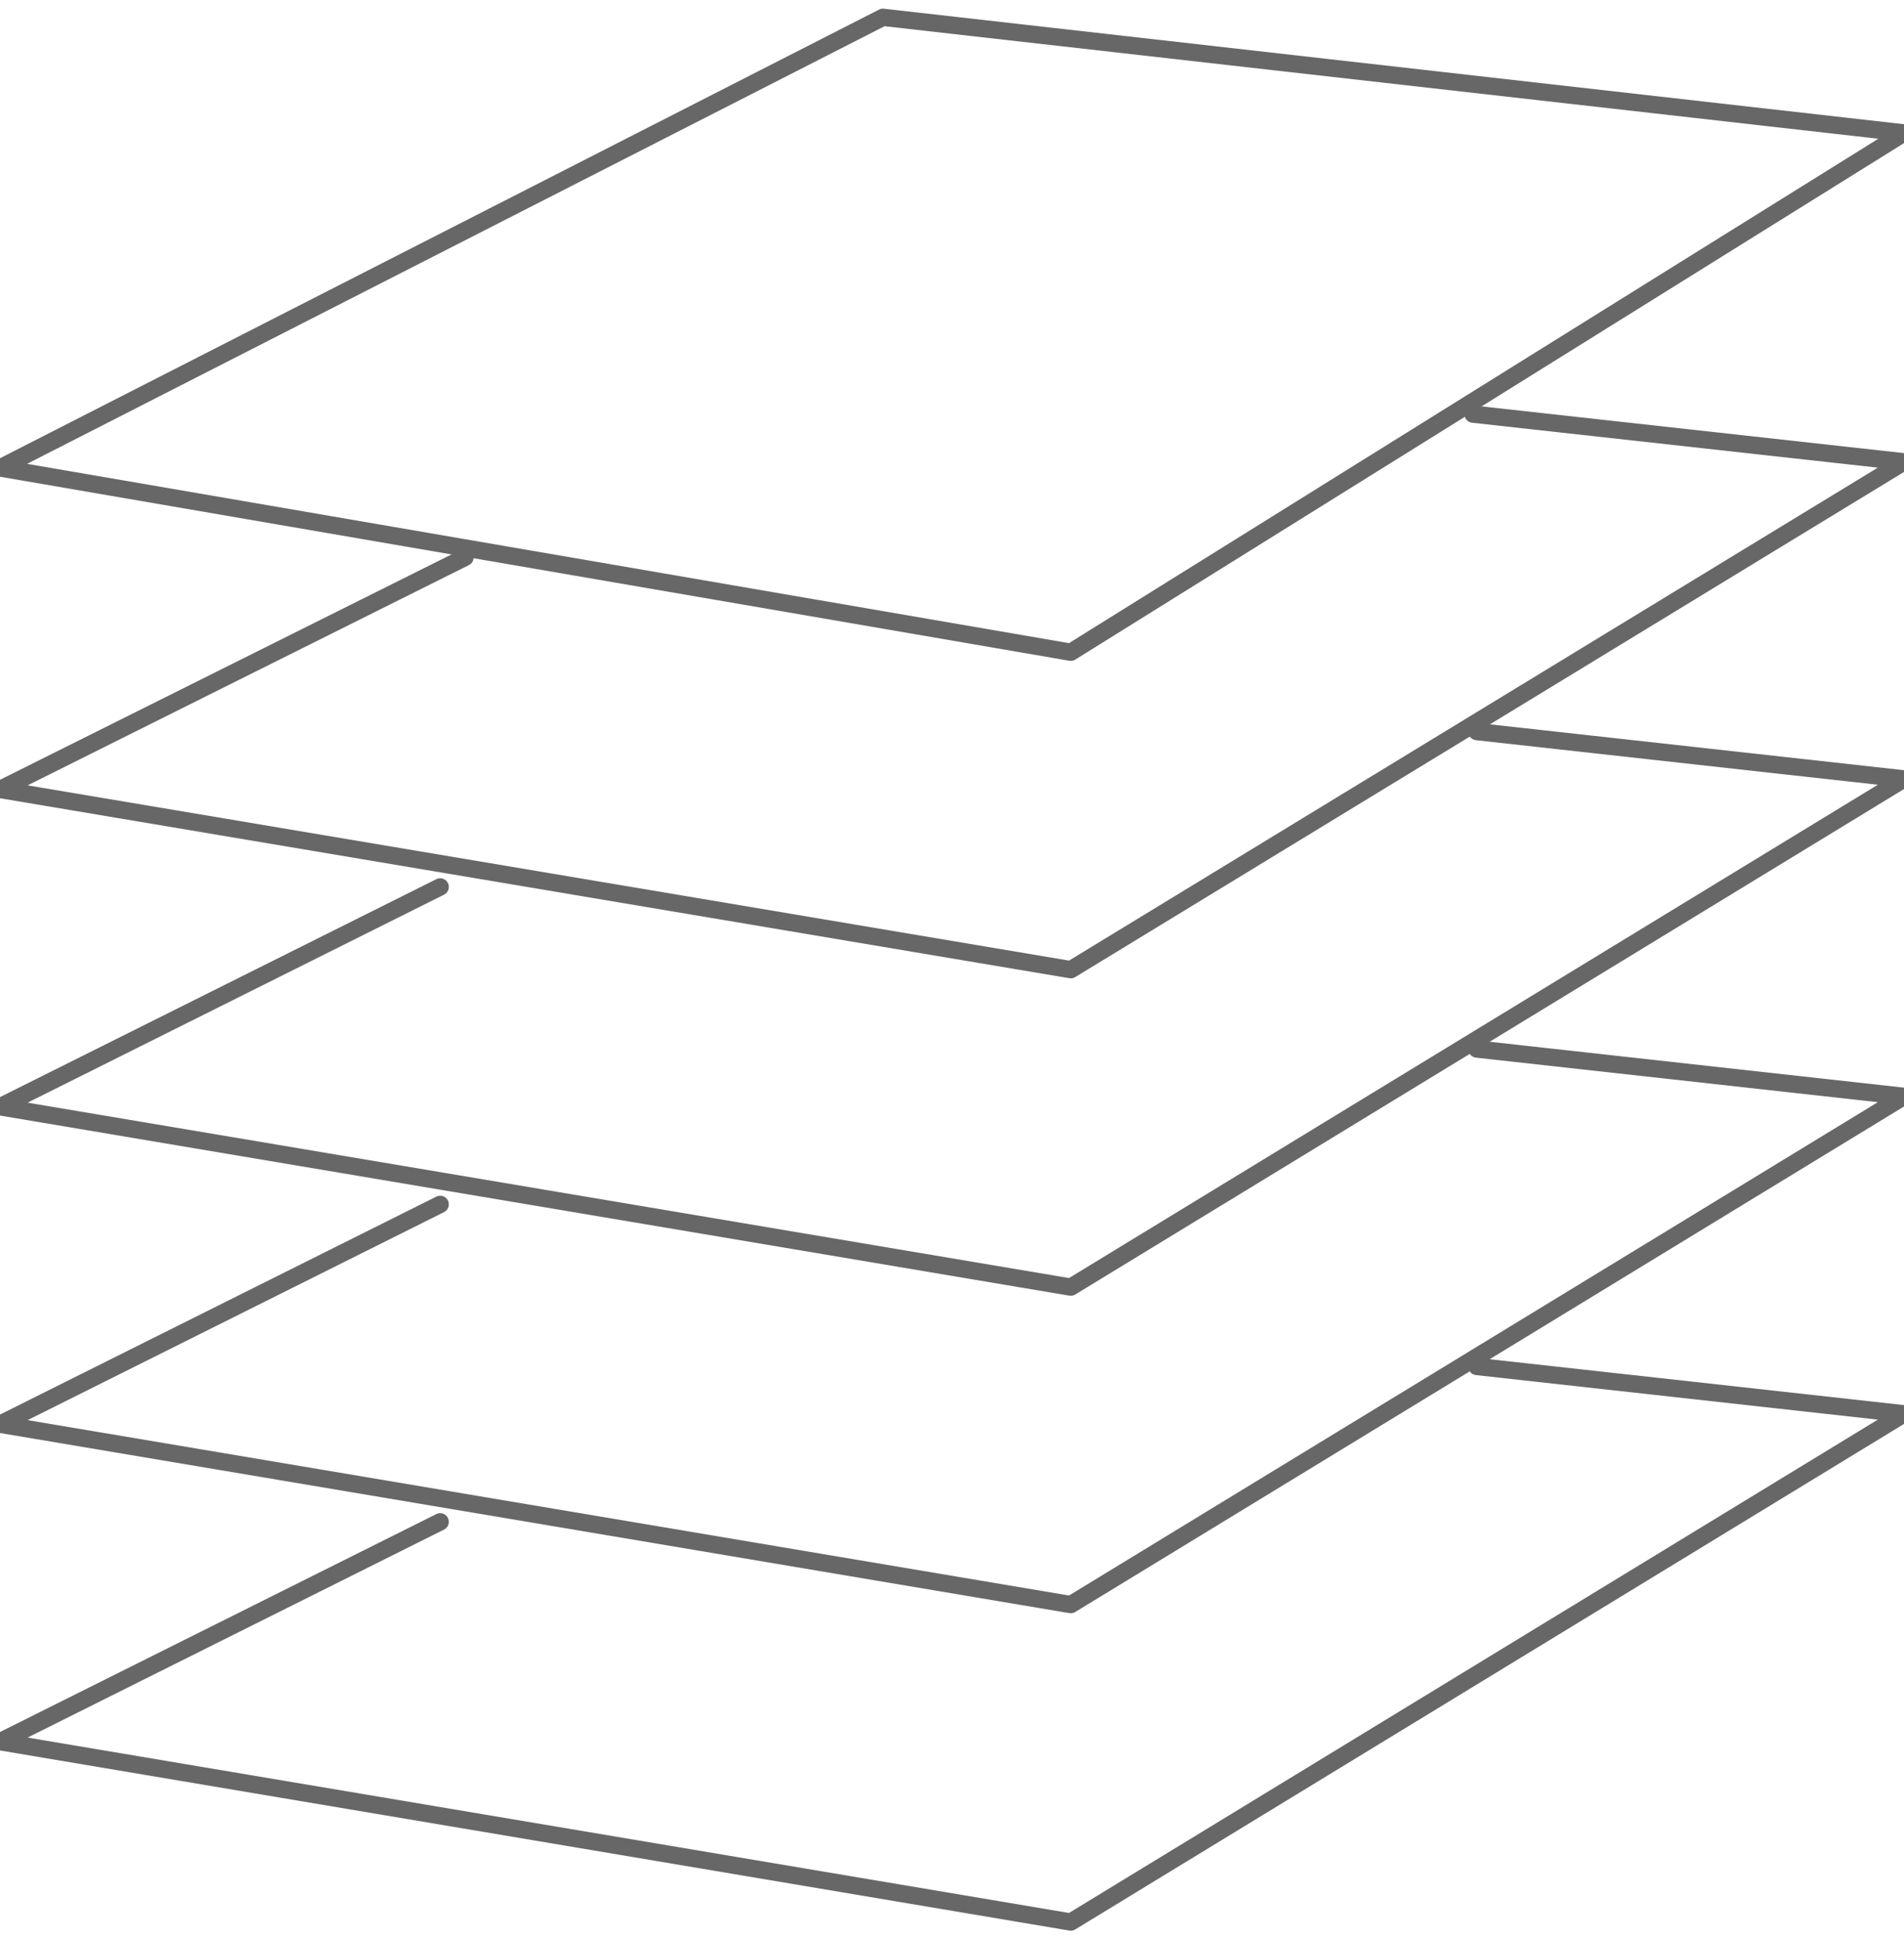 <svg xmlns="http://www.w3.org/2000/svg" width="110" height="112" viewBox="0 0 110 112">
  <g fill="none" fill-rule="evenodd" stroke="#676767" stroke-linecap="round" stroke-linejoin="round" transform="translate(0 1)">
    <polyline points="85.106 22.917 110 25.671 61.861 55 0 44.593 26.863 31.19"/>
    <polyline points="85.323 41.25 110 43.983 61.861 73.333 0 62.918 25.431 50.221"/>
    <polyline points="85.323 59.583 110 62.316 61.861 91.667 0 81.252 25.431 68.554"/>
    <polyline points="85.323 77.917 110 80.649 61.861 110 0 99.585 25.431 86.888"/>
    <polygon points="61.861 36.667 0 26.025 51.01 0 110 6.677"/>
  </g>
</svg>
